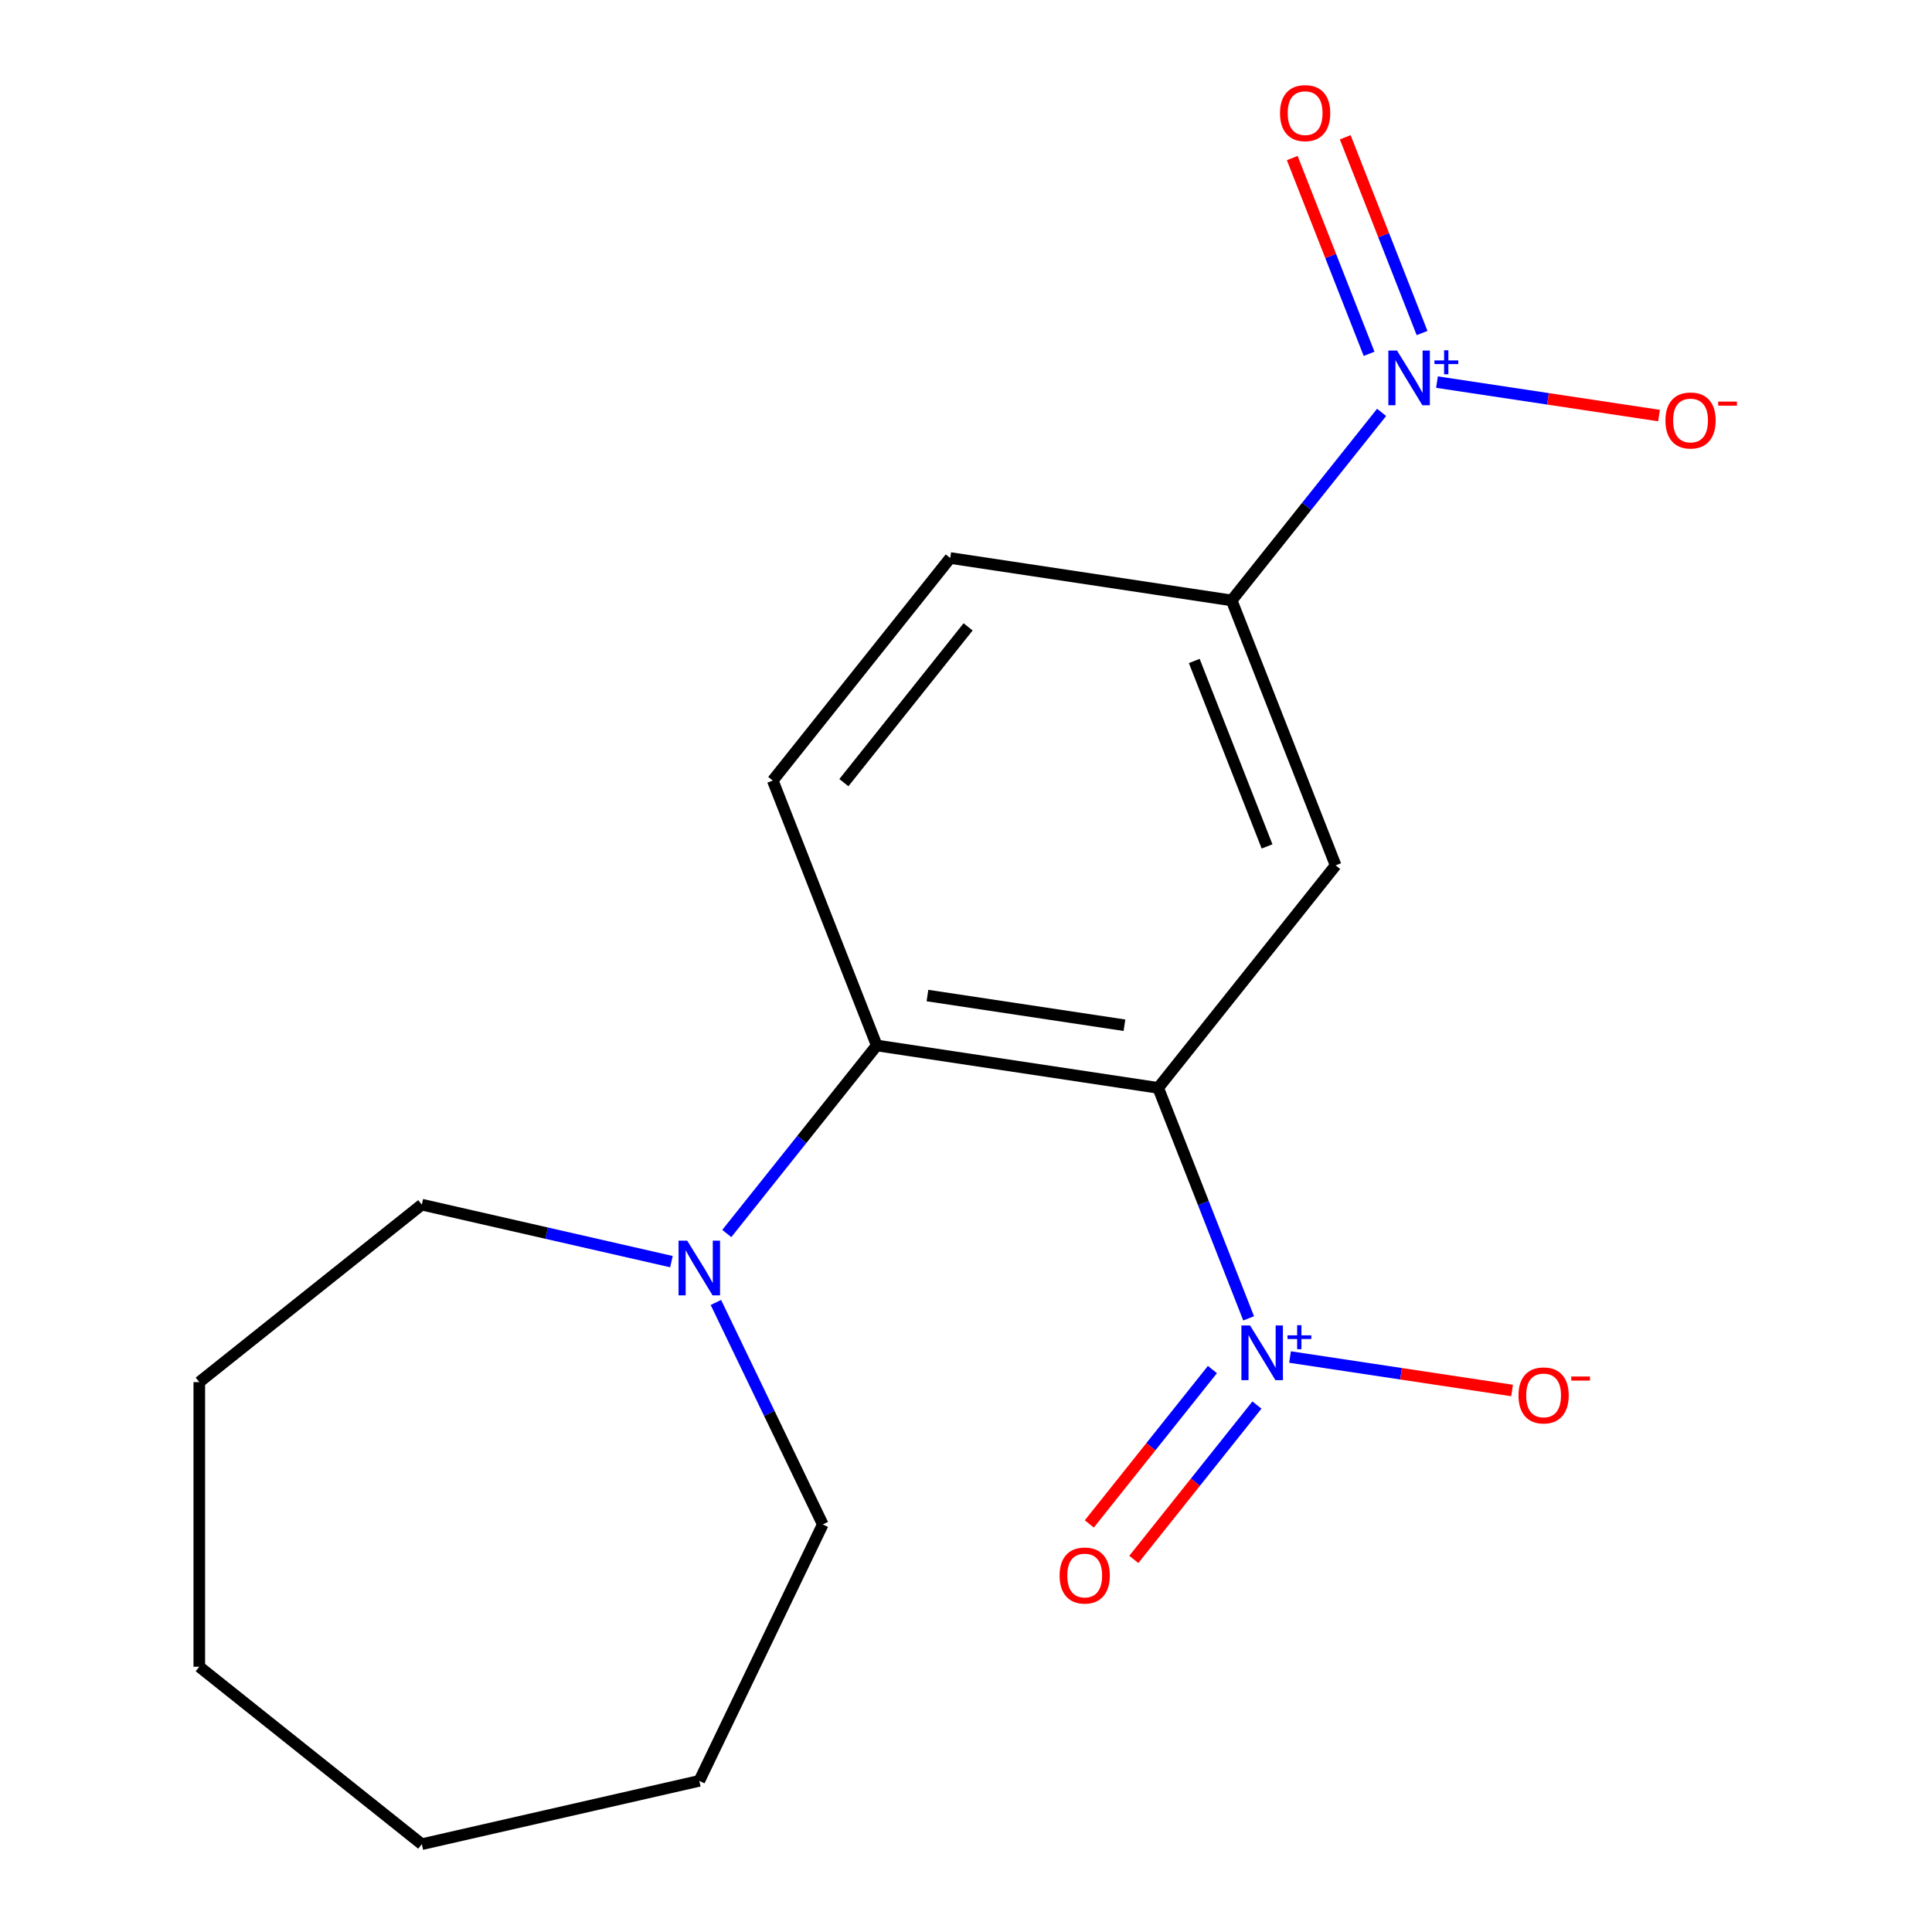 <?xml version='1.0' encoding='iso-8859-1'?>
<svg version='1.1' baseProfile='full'
              xmlns='http://www.w3.org/2000/svg'
                      xmlns:rdkit='http://www.rdkit.org/xml'
                      xmlns:xlink='http://www.w3.org/1999/xlink'
                  xml:space='preserve'
width='1000px' height='1000px' viewBox='0 0 1000 1000'>
<!-- END OF HEADER -->
<rect style='opacity:1.0;fill:#FFFFFF;stroke:none' width='1000' height='1000' x='0' y='0'> </rect>
<path class='bond-0' d='M 599.474,563.089 L 622.883,622.734' style='fill:none;fill-rule:evenodd;stroke:#000000;stroke-width:6px;stroke-linecap:butt;stroke-linejoin:miter;stroke-opacity:1' />
<path class='bond-0' d='M 622.883,622.734 L 646.292,682.379' style='fill:none;fill-rule:evenodd;stroke:#0000FF;stroke-width:6px;stroke-linecap:butt;stroke-linejoin:miter;stroke-opacity:1' />
<path class='bond-2' d='M 599.474,563.089 L 453.803,541.133' style='fill:none;fill-rule:evenodd;stroke:#000000;stroke-width:6px;stroke-linecap:butt;stroke-linejoin:miter;stroke-opacity:1' />
<path class='bond-2' d='M 582.015,530.662 L 480.045,515.292' style='fill:none;fill-rule:evenodd;stroke:#000000;stroke-width:6px;stroke-linecap:butt;stroke-linejoin:miter;stroke-opacity:1' />
<path class='bond-3' d='M 599.474,563.089 L 691.324,447.913' style='fill:none;fill-rule:evenodd;stroke:#000000;stroke-width:6px;stroke-linecap:butt;stroke-linejoin:miter;stroke-opacity:1' />
<path class='bond-7' d='M 667.718,702.396 L 725.183,711.058' style='fill:none;fill-rule:evenodd;stroke:#0000FF;stroke-width:6px;stroke-linecap:butt;stroke-linejoin:miter;stroke-opacity:1' />
<path class='bond-7' d='M 725.183,711.058 L 782.648,719.719' style='fill:none;fill-rule:evenodd;stroke:#FF0000;stroke-width:6px;stroke-linecap:butt;stroke-linejoin:miter;stroke-opacity:1' />
<path class='bond-9' d='M 627.548,708.88 L 595.688,748.831' style='fill:none;fill-rule:evenodd;stroke:#0000FF;stroke-width:6px;stroke-linecap:butt;stroke-linejoin:miter;stroke-opacity:1' />
<path class='bond-9' d='M 595.688,748.831 L 563.829,788.781' style='fill:none;fill-rule:evenodd;stroke:#FF0000;stroke-width:6px;stroke-linecap:butt;stroke-linejoin:miter;stroke-opacity:1' />
<path class='bond-9' d='M 650.583,727.25 L 618.724,767.201' style='fill:none;fill-rule:evenodd;stroke:#0000FF;stroke-width:6px;stroke-linecap:butt;stroke-linejoin:miter;stroke-opacity:1' />
<path class='bond-9' d='M 618.724,767.201 L 586.864,807.151' style='fill:none;fill-rule:evenodd;stroke:#FF0000;stroke-width:6px;stroke-linecap:butt;stroke-linejoin:miter;stroke-opacity:1' />
<path class='bond-1' d='M 715.125,213.446 L 676.314,262.113' style='fill:none;fill-rule:evenodd;stroke:#0000FF;stroke-width:6px;stroke-linecap:butt;stroke-linejoin:miter;stroke-opacity:1' />
<path class='bond-1' d='M 676.314,262.113 L 637.504,310.78' style='fill:none;fill-rule:evenodd;stroke:#000000;stroke-width:6px;stroke-linecap:butt;stroke-linejoin:miter;stroke-opacity:1' />
<path class='bond-8' d='M 743.777,197.777 L 801.242,206.438' style='fill:none;fill-rule:evenodd;stroke:#0000FF;stroke-width:6px;stroke-linecap:butt;stroke-linejoin:miter;stroke-opacity:1' />
<path class='bond-8' d='M 801.242,206.438 L 858.707,215.1' style='fill:none;fill-rule:evenodd;stroke:#FF0000;stroke-width:6px;stroke-linecap:butt;stroke-linejoin:miter;stroke-opacity:1' />
<path class='bond-10' d='M 736.064,172.378 L 716.181,121.715' style='fill:none;fill-rule:evenodd;stroke:#0000FF;stroke-width:6px;stroke-linecap:butt;stroke-linejoin:miter;stroke-opacity:1' />
<path class='bond-10' d='M 716.181,121.715 L 696.297,71.052' style='fill:none;fill-rule:evenodd;stroke:#FF0000;stroke-width:6px;stroke-linecap:butt;stroke-linejoin:miter;stroke-opacity:1' />
<path class='bond-10' d='M 708.638,183.142 L 688.754,132.479' style='fill:none;fill-rule:evenodd;stroke:#0000FF;stroke-width:6px;stroke-linecap:butt;stroke-linejoin:miter;stroke-opacity:1' />
<path class='bond-10' d='M 688.754,132.479 L 668.87,81.816' style='fill:none;fill-rule:evenodd;stroke:#FF0000;stroke-width:6px;stroke-linecap:butt;stroke-linejoin:miter;stroke-opacity:1' />
<path class='bond-5' d='M 453.803,541.133 L 414.993,589.8' style='fill:none;fill-rule:evenodd;stroke:#000000;stroke-width:6px;stroke-linecap:butt;stroke-linejoin:miter;stroke-opacity:1' />
<path class='bond-5' d='M 414.993,589.8 L 376.182,638.467' style='fill:none;fill-rule:evenodd;stroke:#0000FF;stroke-width:6px;stroke-linecap:butt;stroke-linejoin:miter;stroke-opacity:1' />
<path class='bond-6' d='M 453.803,541.133 L 399.982,404' style='fill:none;fill-rule:evenodd;stroke:#000000;stroke-width:6px;stroke-linecap:butt;stroke-linejoin:miter;stroke-opacity:1' />
<path class='bond-4' d='M 691.324,447.913 L 637.504,310.78' style='fill:none;fill-rule:evenodd;stroke:#000000;stroke-width:6px;stroke-linecap:butt;stroke-linejoin:miter;stroke-opacity:1' />
<path class='bond-4' d='M 655.825,438.107 L 618.15,342.114' style='fill:none;fill-rule:evenodd;stroke:#000000;stroke-width:6px;stroke-linecap:butt;stroke-linejoin:miter;stroke-opacity:1' />
<path class='bond-11' d='M 637.504,310.78 L 491.833,288.823' style='fill:none;fill-rule:evenodd;stroke:#000000;stroke-width:6px;stroke-linecap:butt;stroke-linejoin:miter;stroke-opacity:1' />
<path class='bond-12' d='M 370.545,674.152 L 398.208,731.595' style='fill:none;fill-rule:evenodd;stroke:#0000FF;stroke-width:6px;stroke-linecap:butt;stroke-linejoin:miter;stroke-opacity:1' />
<path class='bond-12' d='M 398.208,731.595 L 425.871,789.037' style='fill:none;fill-rule:evenodd;stroke:#000000;stroke-width:6px;stroke-linecap:butt;stroke-linejoin:miter;stroke-opacity:1' />
<path class='bond-13' d='M 347.53,653.018 L 282.93,638.273' style='fill:none;fill-rule:evenodd;stroke:#0000FF;stroke-width:6px;stroke-linecap:butt;stroke-linejoin:miter;stroke-opacity:1' />
<path class='bond-13' d='M 282.93,638.273 L 218.33,623.528' style='fill:none;fill-rule:evenodd;stroke:#000000;stroke-width:6px;stroke-linecap:butt;stroke-linejoin:miter;stroke-opacity:1' />
<path class='bond-18' d='M 399.982,404 L 491.833,288.823' style='fill:none;fill-rule:evenodd;stroke:#000000;stroke-width:6px;stroke-linecap:butt;stroke-linejoin:miter;stroke-opacity:1' />
<path class='bond-18' d='M 436.795,405.093 L 501.09,324.47' style='fill:none;fill-rule:evenodd;stroke:#000000;stroke-width:6px;stroke-linecap:butt;stroke-linejoin:miter;stroke-opacity:1' />
<path class='bond-15' d='M 425.871,789.037 L 361.953,921.764' style='fill:none;fill-rule:evenodd;stroke:#000000;stroke-width:6px;stroke-linecap:butt;stroke-linejoin:miter;stroke-opacity:1' />
<path class='bond-14' d='M 218.33,623.528 L 103.153,715.379' style='fill:none;fill-rule:evenodd;stroke:#000000;stroke-width:6px;stroke-linecap:butt;stroke-linejoin:miter;stroke-opacity:1' />
<path class='bond-17' d='M 103.153,715.379 L 103.153,862.695' style='fill:none;fill-rule:evenodd;stroke:#000000;stroke-width:6px;stroke-linecap:butt;stroke-linejoin:miter;stroke-opacity:1' />
<path class='bond-16' d='M 361.953,921.764 L 218.33,954.545' style='fill:none;fill-rule:evenodd;stroke:#000000;stroke-width:6px;stroke-linecap:butt;stroke-linejoin:miter;stroke-opacity:1' />
<path class='bond-19' d='M 218.33,954.545 L 103.153,862.695' style='fill:none;fill-rule:evenodd;stroke:#000000;stroke-width:6px;stroke-linecap:butt;stroke-linejoin:miter;stroke-opacity:1' />
<path  class='atom-1' d='M 647.035 686.062
L 656.315 701.062
Q 657.235 702.542, 658.715 705.222
Q 660.195 707.902, 660.275 708.062
L 660.275 686.062
L 664.035 686.062
L 664.035 714.382
L 660.155 714.382
L 650.195 697.982
Q 649.035 696.062, 647.795 693.862
Q 646.595 691.662, 646.235 690.982
L 646.235 714.382
L 642.555 714.382
L 642.555 686.062
L 647.035 686.062
' fill='#0000FF'/>
<path  class='atom-1' d='M 666.411 691.167
L 671.4 691.167
L 671.4 685.913
L 673.618 685.913
L 673.618 691.167
L 678.74 691.167
L 678.74 693.068
L 673.618 693.068
L 673.618 698.348
L 671.4 698.348
L 671.4 693.068
L 666.411 693.068
L 666.411 691.167
' fill='#0000FF'/>
<path  class='atom-2' d='M 723.094 181.443
L 732.374 196.443
Q 733.294 197.923, 734.774 200.603
Q 736.254 203.283, 736.334 203.443
L 736.334 181.443
L 740.094 181.443
L 740.094 209.763
L 736.214 209.763
L 726.254 193.363
Q 725.094 191.443, 723.854 189.243
Q 722.654 187.043, 722.294 186.363
L 722.294 209.763
L 718.614 209.763
L 718.614 181.443
L 723.094 181.443
' fill='#0000FF'/>
<path  class='atom-2' d='M 742.47 186.548
L 747.46 186.548
L 747.46 181.294
L 749.677 181.294
L 749.677 186.548
L 754.799 186.548
L 754.799 188.449
L 749.677 188.449
L 749.677 193.729
L 747.46 193.729
L 747.46 188.449
L 742.47 188.449
L 742.47 186.548
' fill='#0000FF'/>
<path  class='atom-6' d='M 355.693 642.149
L 364.973 657.149
Q 365.893 658.629, 367.373 661.309
Q 368.853 663.989, 368.933 664.149
L 368.933 642.149
L 372.693 642.149
L 372.693 670.469
L 368.813 670.469
L 358.853 654.069
Q 357.693 652.149, 356.453 649.949
Q 355.253 647.749, 354.893 647.069
L 354.893 670.469
L 351.213 670.469
L 351.213 642.149
L 355.693 642.149
' fill='#0000FF'/>
<path  class='atom-8' d='M 785.966 722.259
Q 785.966 715.459, 789.326 711.659
Q 792.686 707.859, 798.966 707.859
Q 805.246 707.859, 808.606 711.659
Q 811.966 715.459, 811.966 722.259
Q 811.966 729.139, 808.566 733.059
Q 805.166 736.939, 798.966 736.939
Q 792.726 736.939, 789.326 733.059
Q 785.966 729.179, 785.966 722.259
M 798.966 733.739
Q 803.286 733.739, 805.606 730.859
Q 807.966 727.939, 807.966 722.259
Q 807.966 716.699, 805.606 713.899
Q 803.286 711.059, 798.966 711.059
Q 794.646 711.059, 792.286 713.859
Q 789.966 716.659, 789.966 722.259
Q 789.966 727.979, 792.286 730.859
Q 794.646 733.739, 798.966 733.739
' fill='#FF0000'/>
<path  class='atom-8' d='M 813.286 712.481
L 822.975 712.481
L 822.975 714.593
L 813.286 714.593
L 813.286 712.481
' fill='#FF0000'/>
<path  class='atom-9' d='M 862.025 217.639
Q 862.025 210.839, 865.385 207.039
Q 868.745 203.239, 875.025 203.239
Q 881.305 203.239, 884.665 207.039
Q 888.025 210.839, 888.025 217.639
Q 888.025 224.519, 884.625 228.439
Q 881.225 232.319, 875.025 232.319
Q 868.785 232.319, 865.385 228.439
Q 862.025 224.559, 862.025 217.639
M 875.025 229.119
Q 879.345 229.119, 881.665 226.239
Q 884.025 223.319, 884.025 217.639
Q 884.025 212.079, 881.665 209.279
Q 879.345 206.439, 875.025 206.439
Q 870.705 206.439, 868.345 209.239
Q 866.025 212.039, 866.025 217.639
Q 866.025 223.359, 868.345 226.239
Q 870.705 229.119, 875.025 229.119
' fill='#FF0000'/>
<path  class='atom-9' d='M 889.345 207.862
L 899.034 207.862
L 899.034 209.974
L 889.345 209.974
L 889.345 207.862
' fill='#FF0000'/>
<path  class='atom-10' d='M 548.445 815.479
Q 548.445 808.679, 551.805 804.879
Q 555.165 801.079, 561.445 801.079
Q 567.725 801.079, 571.085 804.879
Q 574.445 808.679, 574.445 815.479
Q 574.445 822.359, 571.045 826.279
Q 567.645 830.159, 561.445 830.159
Q 555.205 830.159, 551.805 826.279
Q 548.445 822.399, 548.445 815.479
M 561.445 826.959
Q 565.765 826.959, 568.085 824.079
Q 570.445 821.159, 570.445 815.479
Q 570.445 809.919, 568.085 807.119
Q 565.765 804.279, 561.445 804.279
Q 557.125 804.279, 554.765 807.079
Q 552.445 809.879, 552.445 815.479
Q 552.445 821.199, 554.765 824.079
Q 557.125 826.959, 561.445 826.959
' fill='#FF0000'/>
<path  class='atom-11' d='M 662.533 58.55
Q 662.533 51.75, 665.893 47.95
Q 669.253 44.15, 675.533 44.15
Q 681.813 44.15, 685.173 47.95
Q 688.533 51.75, 688.533 58.55
Q 688.533 65.43, 685.133 69.35
Q 681.733 73.23, 675.533 73.23
Q 669.293 73.23, 665.893 69.35
Q 662.533 65.47, 662.533 58.55
M 675.533 70.03
Q 679.853 70.03, 682.173 67.15
Q 684.533 64.23, 684.533 58.55
Q 684.533 52.99, 682.173 50.19
Q 679.853 47.35, 675.533 47.35
Q 671.213 47.35, 668.853 50.15
Q 666.533 52.95, 666.533 58.55
Q 666.533 64.27, 668.853 67.15
Q 671.213 70.03, 675.533 70.03
' fill='#FF0000'/>
</svg>

